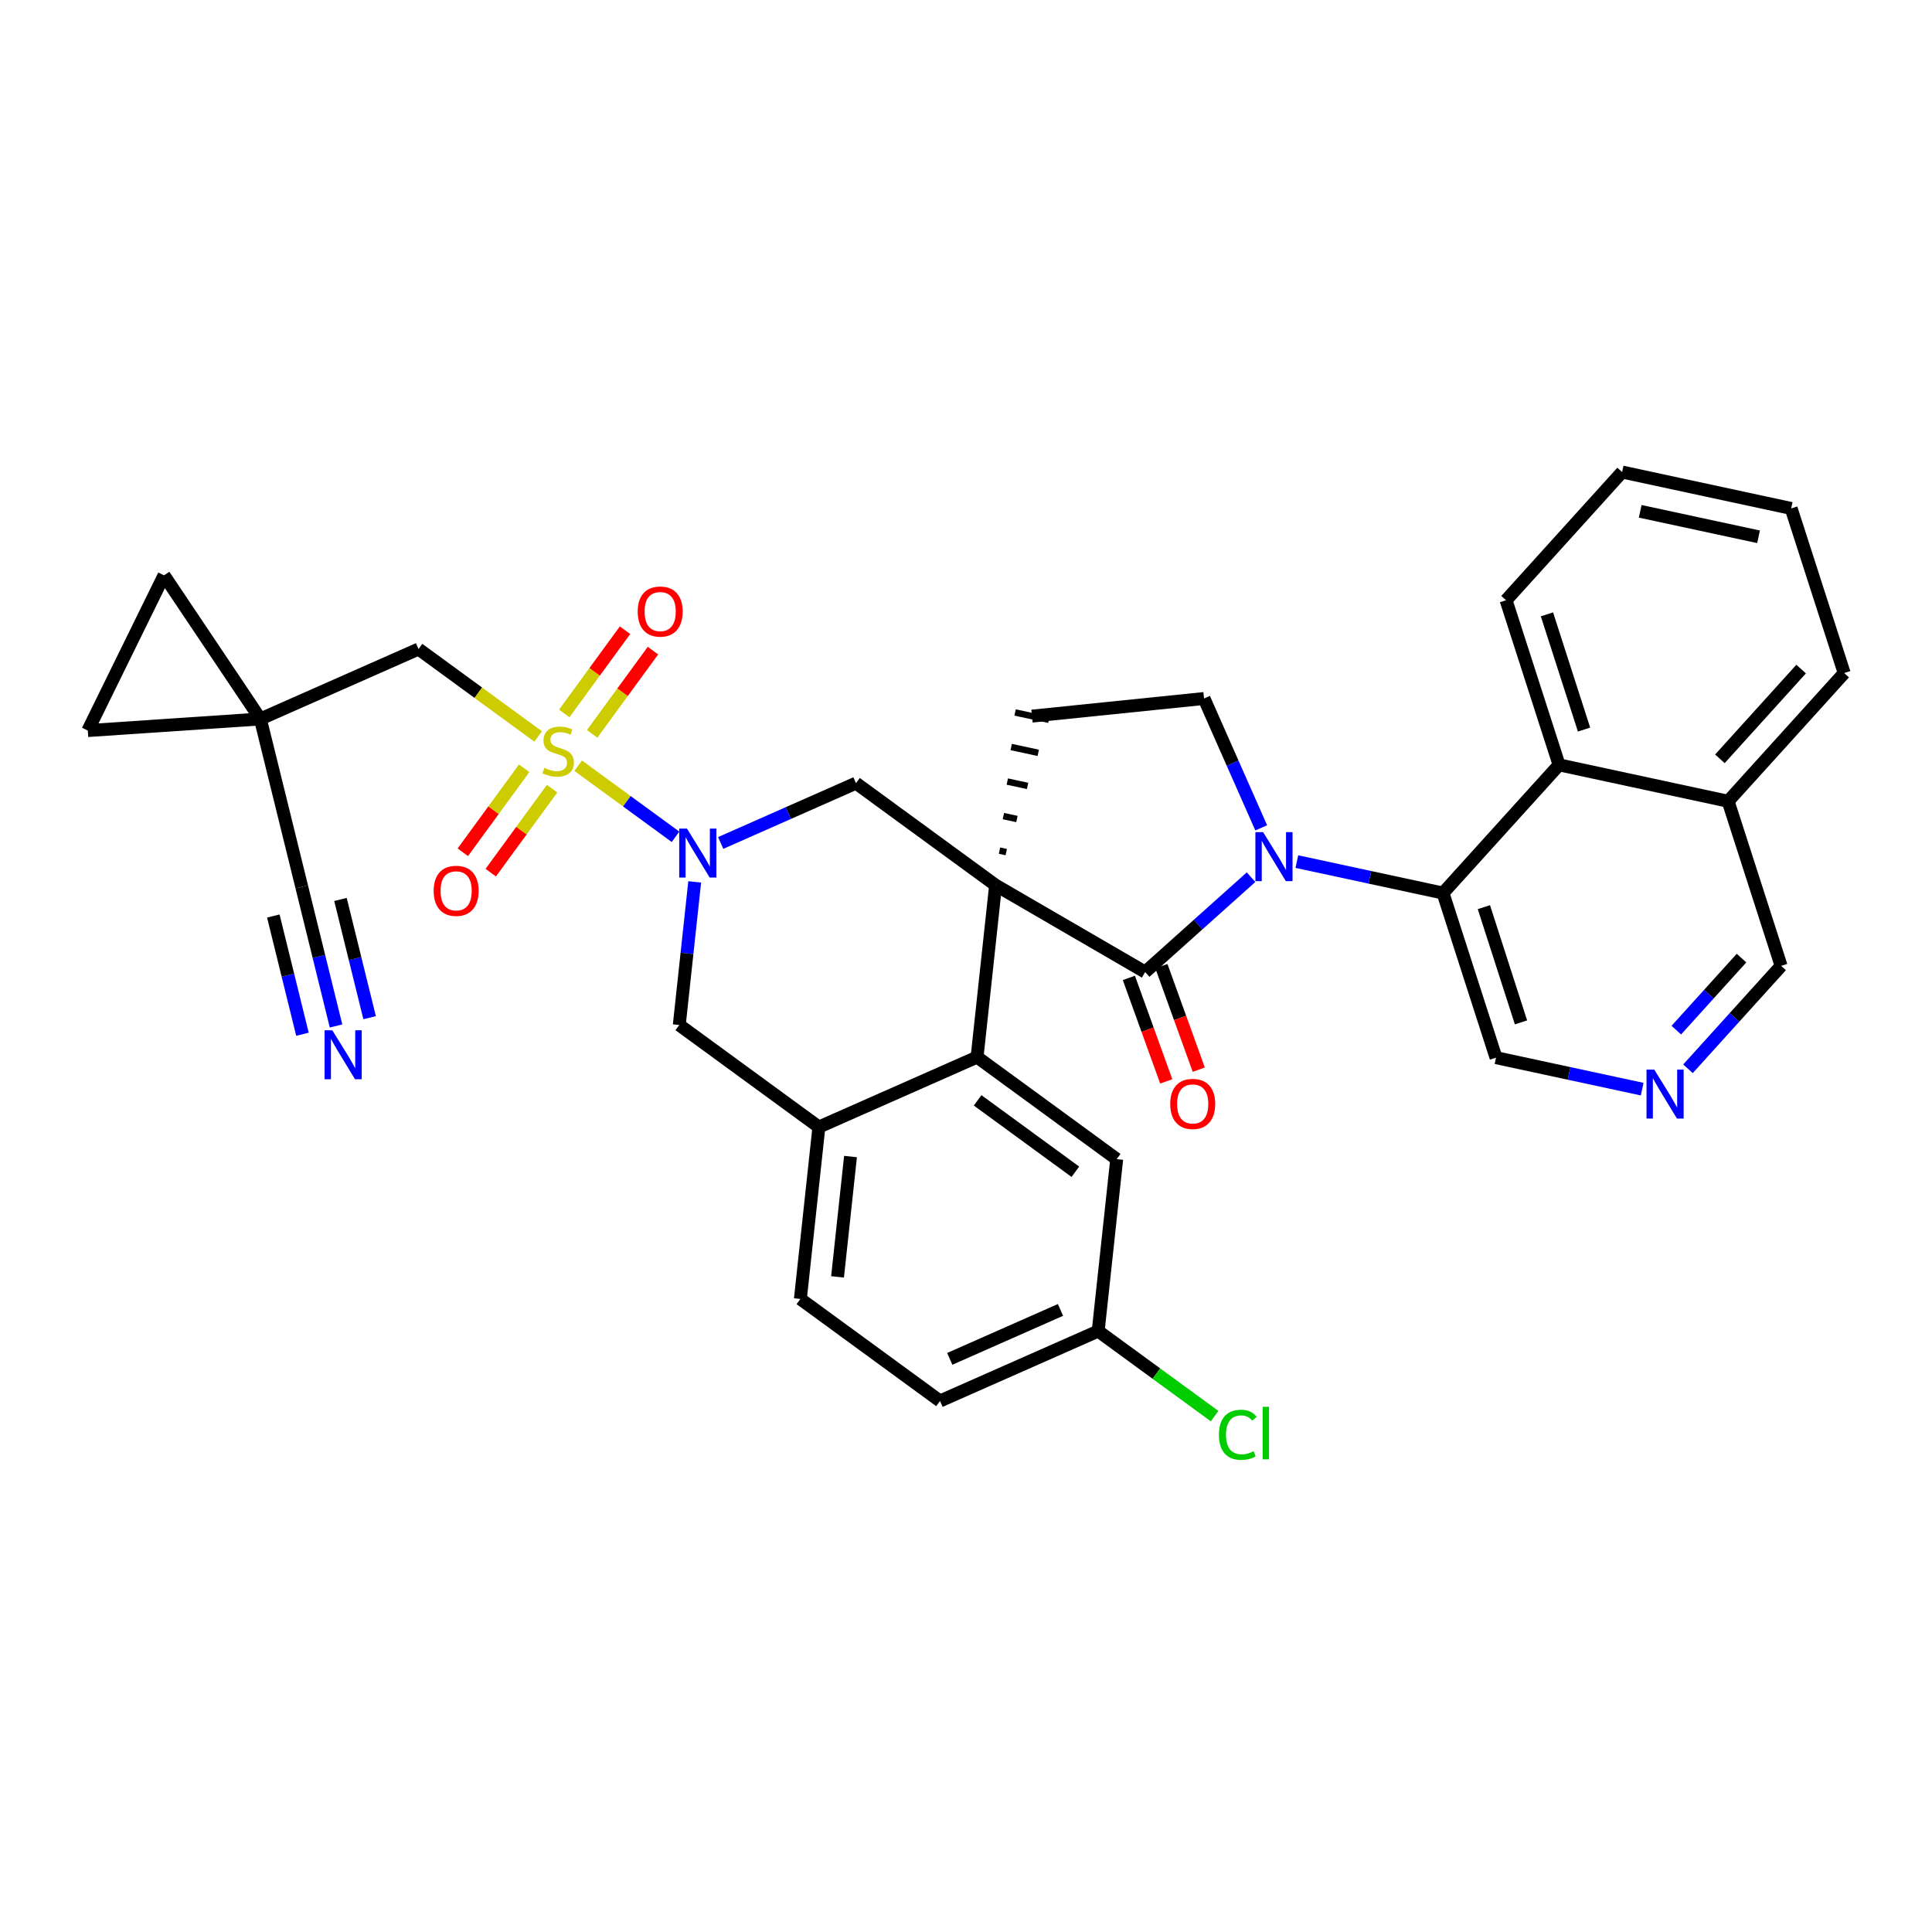 <?xml version='1.0' encoding='iso-8859-1'?>
<svg version='1.1' baseProfile='full'
              xmlns='http://www.w3.org/2000/svg'
                      xmlns:rdkit='http://www.rdkit.org/xml'
                      xmlns:xlink='http://www.w3.org/1999/xlink'
                  xml:space='preserve'
width='300px' height='300px' viewBox='0 0 300 300'>
<!-- END OF HEADER -->
<rect style='opacity:1.0;fill:#FFFFFF;stroke:none' width='300' height='300' x='0' y='0'> </rect>
<rect style='opacity:1.0;fill:#FFFFFF;stroke:none' width='300' height='300' x='0' y='0'> </rect>
<path class='bond-0 atom-0 atom-1' d='M 52.181,159.312 L 49.518,148.513' style='fill:none;fill-rule:evenodd;stroke:#0000FF;stroke-width:2.0px;stroke-linecap:butt;stroke-linejoin:miter;stroke-opacity:1' />
<path class='bond-0 atom-0 atom-1' d='M 49.518,148.513 L 46.856,137.713' style='fill:none;fill-rule:evenodd;stroke:#000000;stroke-width:2.0px;stroke-linecap:butt;stroke-linejoin:miter;stroke-opacity:1' />
<path class='bond-0 atom-0 atom-1' d='M 57.395,158.026 L 55.132,148.847' style='fill:none;fill-rule:evenodd;stroke:#0000FF;stroke-width:2.0px;stroke-linecap:butt;stroke-linejoin:miter;stroke-opacity:1' />
<path class='bond-0 atom-0 atom-1' d='M 55.132,148.847 L 52.869,139.668' style='fill:none;fill-rule:evenodd;stroke:#000000;stroke-width:2.0px;stroke-linecap:butt;stroke-linejoin:miter;stroke-opacity:1' />
<path class='bond-0 atom-0 atom-1' d='M 46.966,160.597 L 44.703,151.418' style='fill:none;fill-rule:evenodd;stroke:#0000FF;stroke-width:2.0px;stroke-linecap:butt;stroke-linejoin:miter;stroke-opacity:1' />
<path class='bond-0 atom-0 atom-1' d='M 44.703,151.418 L 42.44,142.238' style='fill:none;fill-rule:evenodd;stroke:#000000;stroke-width:2.0px;stroke-linecap:butt;stroke-linejoin:miter;stroke-opacity:1' />
<path class='bond-1 atom-1 atom-2' d='M 46.856,137.713 L 40.429,111.641' style='fill:none;fill-rule:evenodd;stroke:#000000;stroke-width:2.0px;stroke-linecap:butt;stroke-linejoin:miter;stroke-opacity:1' />
<path class='bond-2 atom-2 atom-3' d='M 40.429,111.641 L 64.989,100.784' style='fill:none;fill-rule:evenodd;stroke:#000000;stroke-width:2.0px;stroke-linecap:butt;stroke-linejoin:miter;stroke-opacity:1' />
<path class='bond-32 atom-2 atom-33' d='M 40.429,111.641 L 13.636,113.443' style='fill:none;fill-rule:evenodd;stroke:#000000;stroke-width:2.0px;stroke-linecap:butt;stroke-linejoin:miter;stroke-opacity:1' />
<path class='bond-34 atom-34 atom-2' d='M 25.472,89.339 L 40.429,111.641' style='fill:none;fill-rule:evenodd;stroke:#000000;stroke-width:2.0px;stroke-linecap:butt;stroke-linejoin:miter;stroke-opacity:1' />
<path class='bond-3 atom-3 atom-4' d='M 64.989,100.784 L 74.275,107.568' style='fill:none;fill-rule:evenodd;stroke:#000000;stroke-width:2.0px;stroke-linecap:butt;stroke-linejoin:miter;stroke-opacity:1' />
<path class='bond-3 atom-3 atom-4' d='M 74.275,107.568 L 83.562,114.353' style='fill:none;fill-rule:evenodd;stroke:#CCCC00;stroke-width:2.0px;stroke-linecap:butt;stroke-linejoin:miter;stroke-opacity:1' />
<path class='bond-4 atom-4 atom-5' d='M 81.394,119.297 L 76.63,125.818' style='fill:none;fill-rule:evenodd;stroke:#CCCC00;stroke-width:2.0px;stroke-linecap:butt;stroke-linejoin:miter;stroke-opacity:1' />
<path class='bond-4 atom-4 atom-5' d='M 76.63,125.818 L 71.866,132.338' style='fill:none;fill-rule:evenodd;stroke:#FF0000;stroke-width:2.0px;stroke-linecap:butt;stroke-linejoin:miter;stroke-opacity:1' />
<path class='bond-4 atom-4 atom-5' d='M 85.73,122.465 L 80.966,128.986' style='fill:none;fill-rule:evenodd;stroke:#CCCC00;stroke-width:2.0px;stroke-linecap:butt;stroke-linejoin:miter;stroke-opacity:1' />
<path class='bond-4 atom-4 atom-5' d='M 80.966,128.986 L 76.202,135.507' style='fill:none;fill-rule:evenodd;stroke:#FF0000;stroke-width:2.0px;stroke-linecap:butt;stroke-linejoin:miter;stroke-opacity:1' />
<path class='bond-5 atom-4 atom-6' d='M 91.949,113.953 L 96.67,107.491' style='fill:none;fill-rule:evenodd;stroke:#CCCC00;stroke-width:2.0px;stroke-linecap:butt;stroke-linejoin:miter;stroke-opacity:1' />
<path class='bond-5 atom-4 atom-6' d='M 96.67,107.491 L 101.391,101.029' style='fill:none;fill-rule:evenodd;stroke:#FF0000;stroke-width:2.0px;stroke-linecap:butt;stroke-linejoin:miter;stroke-opacity:1' />
<path class='bond-5 atom-4 atom-6' d='M 87.613,110.784 L 92.334,104.323' style='fill:none;fill-rule:evenodd;stroke:#CCCC00;stroke-width:2.0px;stroke-linecap:butt;stroke-linejoin:miter;stroke-opacity:1' />
<path class='bond-5 atom-4 atom-6' d='M 92.334,104.323 L 97.054,97.861' style='fill:none;fill-rule:evenodd;stroke:#FF0000;stroke-width:2.0px;stroke-linecap:butt;stroke-linejoin:miter;stroke-opacity:1' />
<path class='bond-6 atom-4 atom-7' d='M 89.781,118.897 L 97.338,124.418' style='fill:none;fill-rule:evenodd;stroke:#CCCC00;stroke-width:2.0px;stroke-linecap:butt;stroke-linejoin:miter;stroke-opacity:1' />
<path class='bond-6 atom-4 atom-7' d='M 97.338,124.418 L 104.895,129.939' style='fill:none;fill-rule:evenodd;stroke:#0000FF;stroke-width:2.0px;stroke-linecap:butt;stroke-linejoin:miter;stroke-opacity:1' />
<path class='bond-7 atom-7 atom-8' d='M 107.872,136.94 L 106.674,148.052' style='fill:none;fill-rule:evenodd;stroke:#0000FF;stroke-width:2.0px;stroke-linecap:butt;stroke-linejoin:miter;stroke-opacity:1' />
<path class='bond-7 atom-7 atom-8' d='M 106.674,148.052 L 105.477,159.164' style='fill:none;fill-rule:evenodd;stroke:#000000;stroke-width:2.0px;stroke-linecap:butt;stroke-linejoin:miter;stroke-opacity:1' />
<path class='bond-35 atom-32 atom-7' d='M 132.914,121.609 L 122.412,126.252' style='fill:none;fill-rule:evenodd;stroke:#000000;stroke-width:2.0px;stroke-linecap:butt;stroke-linejoin:miter;stroke-opacity:1' />
<path class='bond-35 atom-32 atom-7' d='M 122.412,126.252 L 111.909,130.894' style='fill:none;fill-rule:evenodd;stroke:#0000FF;stroke-width:2.0px;stroke-linecap:butt;stroke-linejoin:miter;stroke-opacity:1' />
<path class='bond-8 atom-8 atom-9' d='M 105.477,159.164 L 127.159,175.005' style='fill:none;fill-rule:evenodd;stroke:#000000;stroke-width:2.0px;stroke-linecap:butt;stroke-linejoin:miter;stroke-opacity:1' />
<path class='bond-9 atom-9 atom-10' d='M 127.159,175.005 L 124.282,201.704' style='fill:none;fill-rule:evenodd;stroke:#000000;stroke-width:2.0px;stroke-linecap:butt;stroke-linejoin:miter;stroke-opacity:1' />
<path class='bond-9 atom-9 atom-10' d='M 132.067,179.586 L 130.053,198.274' style='fill:none;fill-rule:evenodd;stroke:#000000;stroke-width:2.0px;stroke-linecap:butt;stroke-linejoin:miter;stroke-opacity:1' />
<path class='bond-36 atom-15 atom-9' d='M 151.719,164.148 L 127.159,175.005' style='fill:none;fill-rule:evenodd;stroke:#000000;stroke-width:2.0px;stroke-linecap:butt;stroke-linejoin:miter;stroke-opacity:1' />
<path class='bond-10 atom-10 atom-11' d='M 124.282,201.704 L 145.964,217.545' style='fill:none;fill-rule:evenodd;stroke:#000000;stroke-width:2.0px;stroke-linecap:butt;stroke-linejoin:miter;stroke-opacity:1' />
<path class='bond-11 atom-11 atom-12' d='M 145.964,217.545 L 170.525,206.688' style='fill:none;fill-rule:evenodd;stroke:#000000;stroke-width:2.0px;stroke-linecap:butt;stroke-linejoin:miter;stroke-opacity:1' />
<path class='bond-11 atom-11 atom-12' d='M 147.477,211.004 L 164.669,203.404' style='fill:none;fill-rule:evenodd;stroke:#000000;stroke-width:2.0px;stroke-linecap:butt;stroke-linejoin:miter;stroke-opacity:1' />
<path class='bond-12 atom-12 atom-13' d='M 170.525,206.688 L 179.564,213.292' style='fill:none;fill-rule:evenodd;stroke:#000000;stroke-width:2.0px;stroke-linecap:butt;stroke-linejoin:miter;stroke-opacity:1' />
<path class='bond-12 atom-12 atom-13' d='M 179.564,213.292 L 188.604,219.896' style='fill:none;fill-rule:evenodd;stroke:#00CC00;stroke-width:2.0px;stroke-linecap:butt;stroke-linejoin:miter;stroke-opacity:1' />
<path class='bond-13 atom-12 atom-14' d='M 170.525,206.688 L 173.402,179.989' style='fill:none;fill-rule:evenodd;stroke:#000000;stroke-width:2.0px;stroke-linecap:butt;stroke-linejoin:miter;stroke-opacity:1' />
<path class='bond-14 atom-14 atom-15' d='M 173.402,179.989 L 151.719,164.148' style='fill:none;fill-rule:evenodd;stroke:#000000;stroke-width:2.0px;stroke-linecap:butt;stroke-linejoin:miter;stroke-opacity:1' />
<path class='bond-14 atom-14 atom-15' d='M 166.981,181.95 L 151.804,170.861' style='fill:none;fill-rule:evenodd;stroke:#000000;stroke-width:2.0px;stroke-linecap:butt;stroke-linejoin:miter;stroke-opacity:1' />
<path class='bond-15 atom-15 atom-16' d='M 151.719,164.148 L 154.597,137.45' style='fill:none;fill-rule:evenodd;stroke:#000000;stroke-width:2.0px;stroke-linecap:butt;stroke-linejoin:miter;stroke-opacity:1' />
<path class='bond-16 atom-16 atom-17' d='M 156.252,132.313 L 155.202,132.087' style='fill:none;fill-rule:evenodd;stroke:#000000;stroke-width:1.0px;stroke-linecap:butt;stroke-linejoin:miter;stroke-opacity:1' />
<path class='bond-16 atom-16 atom-17' d='M 157.908,127.175 L 155.808,126.723' style='fill:none;fill-rule:evenodd;stroke:#000000;stroke-width:1.0px;stroke-linecap:butt;stroke-linejoin:miter;stroke-opacity:1' />
<path class='bond-16 atom-16 atom-17' d='M 159.563,122.038 L 156.413,121.36' style='fill:none;fill-rule:evenodd;stroke:#000000;stroke-width:1.0px;stroke-linecap:butt;stroke-linejoin:miter;stroke-opacity:1' />
<path class='bond-16 atom-16 atom-17' d='M 161.219,116.901 L 157.019,115.997' style='fill:none;fill-rule:evenodd;stroke:#000000;stroke-width:1.0px;stroke-linecap:butt;stroke-linejoin:miter;stroke-opacity:1' />
<path class='bond-16 atom-16 atom-17' d='M 162.874,111.764 L 157.624,110.633' style='fill:none;fill-rule:evenodd;stroke:#000000;stroke-width:1.0px;stroke-linecap:butt;stroke-linejoin:miter;stroke-opacity:1' />
<path class='bond-31 atom-16 atom-32' d='M 154.597,137.45 L 132.914,121.609' style='fill:none;fill-rule:evenodd;stroke:#000000;stroke-width:2.0px;stroke-linecap:butt;stroke-linejoin:miter;stroke-opacity:1' />
<path class='bond-37 atom-30 atom-16' d='M 177.817,150.938 L 154.597,137.45' style='fill:none;fill-rule:evenodd;stroke:#000000;stroke-width:2.0px;stroke-linecap:butt;stroke-linejoin:miter;stroke-opacity:1' />
<path class='bond-17 atom-17 atom-18' d='M 160.249,111.199 L 186.962,108.462' style='fill:none;fill-rule:evenodd;stroke:#000000;stroke-width:2.0px;stroke-linecap:butt;stroke-linejoin:miter;stroke-opacity:1' />
<path class='bond-18 atom-18 atom-19' d='M 186.962,108.462 L 191.402,118.506' style='fill:none;fill-rule:evenodd;stroke:#000000;stroke-width:2.0px;stroke-linecap:butt;stroke-linejoin:miter;stroke-opacity:1' />
<path class='bond-18 atom-18 atom-19' d='M 191.402,118.506 L 195.842,128.549' style='fill:none;fill-rule:evenodd;stroke:#0000FF;stroke-width:2.0px;stroke-linecap:butt;stroke-linejoin:miter;stroke-opacity:1' />
<path class='bond-19 atom-19 atom-20' d='M 201.375,133.788 L 212.723,136.231' style='fill:none;fill-rule:evenodd;stroke:#0000FF;stroke-width:2.0px;stroke-linecap:butt;stroke-linejoin:miter;stroke-opacity:1' />
<path class='bond-19 atom-19 atom-20' d='M 212.723,136.231 L 224.071,138.675' style='fill:none;fill-rule:evenodd;stroke:#000000;stroke-width:2.0px;stroke-linecap:butt;stroke-linejoin:miter;stroke-opacity:1' />
<path class='bond-29 atom-19 atom-30' d='M 194.264,136.207 L 186.04,143.572' style='fill:none;fill-rule:evenodd;stroke:#0000FF;stroke-width:2.0px;stroke-linecap:butt;stroke-linejoin:miter;stroke-opacity:1' />
<path class='bond-29 atom-19 atom-30' d='M 186.04,143.572 L 177.817,150.938' style='fill:none;fill-rule:evenodd;stroke:#000000;stroke-width:2.0px;stroke-linecap:butt;stroke-linejoin:miter;stroke-opacity:1' />
<path class='bond-20 atom-20 atom-21' d='M 224.071,138.675 L 232.301,164.235' style='fill:none;fill-rule:evenodd;stroke:#000000;stroke-width:2.0px;stroke-linecap:butt;stroke-linejoin:miter;stroke-opacity:1' />
<path class='bond-20 atom-20 atom-21' d='M 230.417,140.863 L 236.179,158.755' style='fill:none;fill-rule:evenodd;stroke:#000000;stroke-width:2.0px;stroke-linecap:butt;stroke-linejoin:miter;stroke-opacity:1' />
<path class='bond-38 atom-29 atom-20' d='M 242.092,118.767 L 224.071,138.675' style='fill:none;fill-rule:evenodd;stroke:#000000;stroke-width:2.0px;stroke-linecap:butt;stroke-linejoin:miter;stroke-opacity:1' />
<path class='bond-21 atom-21 atom-22' d='M 232.301,164.235 L 243.649,166.679' style='fill:none;fill-rule:evenodd;stroke:#000000;stroke-width:2.0px;stroke-linecap:butt;stroke-linejoin:miter;stroke-opacity:1' />
<path class='bond-21 atom-21 atom-22' d='M 243.649,166.679 L 254.997,169.122' style='fill:none;fill-rule:evenodd;stroke:#0000FF;stroke-width:2.0px;stroke-linecap:butt;stroke-linejoin:miter;stroke-opacity:1' />
<path class='bond-22 atom-22 atom-23' d='M 262.108,165.96 L 269.341,157.97' style='fill:none;fill-rule:evenodd;stroke:#0000FF;stroke-width:2.0px;stroke-linecap:butt;stroke-linejoin:miter;stroke-opacity:1' />
<path class='bond-22 atom-22 atom-23' d='M 269.341,157.97 L 276.573,149.98' style='fill:none;fill-rule:evenodd;stroke:#000000;stroke-width:2.0px;stroke-linecap:butt;stroke-linejoin:miter;stroke-opacity:1' />
<path class='bond-22 atom-22 atom-23' d='M 260.296,159.959 L 265.359,154.366' style='fill:none;fill-rule:evenodd;stroke:#0000FF;stroke-width:2.0px;stroke-linecap:butt;stroke-linejoin:miter;stroke-opacity:1' />
<path class='bond-22 atom-22 atom-23' d='M 265.359,154.366 L 270.422,148.773' style='fill:none;fill-rule:evenodd;stroke:#000000;stroke-width:2.0px;stroke-linecap:butt;stroke-linejoin:miter;stroke-opacity:1' />
<path class='bond-23 atom-23 atom-24' d='M 276.573,149.98 L 268.343,124.419' style='fill:none;fill-rule:evenodd;stroke:#000000;stroke-width:2.0px;stroke-linecap:butt;stroke-linejoin:miter;stroke-opacity:1' />
<path class='bond-24 atom-24 atom-25' d='M 268.343,124.419 L 286.364,104.511' style='fill:none;fill-rule:evenodd;stroke:#000000;stroke-width:2.0px;stroke-linecap:butt;stroke-linejoin:miter;stroke-opacity:1' />
<path class='bond-24 atom-24 atom-25' d='M 267.064,117.829 L 279.679,103.893' style='fill:none;fill-rule:evenodd;stroke:#000000;stroke-width:2.0px;stroke-linecap:butt;stroke-linejoin:miter;stroke-opacity:1' />
<path class='bond-39 atom-29 atom-24' d='M 242.092,118.767 L 268.343,124.419' style='fill:none;fill-rule:evenodd;stroke:#000000;stroke-width:2.0px;stroke-linecap:butt;stroke-linejoin:miter;stroke-opacity:1' />
<path class='bond-25 atom-25 atom-26' d='M 286.364,104.511 L 278.133,78.951' style='fill:none;fill-rule:evenodd;stroke:#000000;stroke-width:2.0px;stroke-linecap:butt;stroke-linejoin:miter;stroke-opacity:1' />
<path class='bond-26 atom-26 atom-27' d='M 278.133,78.951 L 251.882,73.298' style='fill:none;fill-rule:evenodd;stroke:#000000;stroke-width:2.0px;stroke-linecap:butt;stroke-linejoin:miter;stroke-opacity:1' />
<path class='bond-26 atom-26 atom-27' d='M 273.065,83.353 L 254.689,79.397' style='fill:none;fill-rule:evenodd;stroke:#000000;stroke-width:2.0px;stroke-linecap:butt;stroke-linejoin:miter;stroke-opacity:1' />
<path class='bond-27 atom-27 atom-28' d='M 251.882,73.298 L 233.861,93.206' style='fill:none;fill-rule:evenodd;stroke:#000000;stroke-width:2.0px;stroke-linecap:butt;stroke-linejoin:miter;stroke-opacity:1' />
<path class='bond-28 atom-28 atom-29' d='M 233.861,93.206 L 242.092,118.767' style='fill:none;fill-rule:evenodd;stroke:#000000;stroke-width:2.0px;stroke-linecap:butt;stroke-linejoin:miter;stroke-opacity:1' />
<path class='bond-28 atom-28 atom-29' d='M 240.208,95.394 L 245.969,113.287' style='fill:none;fill-rule:evenodd;stroke:#000000;stroke-width:2.0px;stroke-linecap:butt;stroke-linejoin:miter;stroke-opacity:1' />
<path class='bond-30 atom-30 atom-31' d='M 175.291,151.85 L 178.192,159.884' style='fill:none;fill-rule:evenodd;stroke:#000000;stroke-width:2.0px;stroke-linecap:butt;stroke-linejoin:miter;stroke-opacity:1' />
<path class='bond-30 atom-30 atom-31' d='M 178.192,159.884 L 181.092,167.919' style='fill:none;fill-rule:evenodd;stroke:#FF0000;stroke-width:2.0px;stroke-linecap:butt;stroke-linejoin:miter;stroke-opacity:1' />
<path class='bond-30 atom-30 atom-31' d='M 180.342,150.026 L 183.243,158.06' style='fill:none;fill-rule:evenodd;stroke:#000000;stroke-width:2.0px;stroke-linecap:butt;stroke-linejoin:miter;stroke-opacity:1' />
<path class='bond-30 atom-30 atom-31' d='M 183.243,158.06 L 186.144,166.095' style='fill:none;fill-rule:evenodd;stroke:#FF0000;stroke-width:2.0px;stroke-linecap:butt;stroke-linejoin:miter;stroke-opacity:1' />
<path class='bond-33 atom-33 atom-34' d='M 13.636,113.443 L 25.472,89.339' style='fill:none;fill-rule:evenodd;stroke:#000000;stroke-width:2.0px;stroke-linecap:butt;stroke-linejoin:miter;stroke-opacity:1' />
<path  class='atom-0' d='M 51.602 159.983
L 54.094 164.011
Q 54.342 164.409, 54.739 165.128
Q 55.136 165.848, 55.158 165.891
L 55.158 159.983
L 56.167 159.983
L 56.167 167.588
L 55.126 167.588
L 52.451 163.184
Q 52.14 162.668, 51.807 162.078
Q 51.484 161.487, 51.388 161.304
L 51.388 167.588
L 50.4 167.588
L 50.4 159.983
L 51.602 159.983
' fill='#0000FF'/>
<path  class='atom-4' d='M 84.523 119.235
Q 84.609 119.267, 84.964 119.418
Q 85.318 119.568, 85.705 119.665
Q 86.102 119.75, 86.489 119.75
Q 87.209 119.75, 87.627 119.407
Q 88.046 119.052, 88.046 118.44
Q 88.046 118.021, 87.832 117.763
Q 87.627 117.506, 87.305 117.366
Q 86.983 117.226, 86.446 117.065
Q 85.769 116.861, 85.361 116.668
Q 84.964 116.474, 84.674 116.066
Q 84.394 115.658, 84.394 114.971
Q 84.394 114.015, 85.039 113.424
Q 85.694 112.833, 86.983 112.833
Q 87.864 112.833, 88.863 113.252
L 88.616 114.079
Q 87.703 113.703, 87.015 113.703
Q 86.274 113.703, 85.866 114.015
Q 85.458 114.315, 85.469 114.842
Q 85.469 115.25, 85.672 115.497
Q 85.887 115.744, 86.188 115.884
Q 86.5 116.023, 87.015 116.184
Q 87.703 116.399, 88.111 116.614
Q 88.519 116.829, 88.809 117.269
Q 89.11 117.699, 89.11 118.44
Q 89.11 119.493, 88.401 120.062
Q 87.703 120.621, 86.532 120.621
Q 85.855 120.621, 85.34 120.47
Q 84.835 120.331, 84.233 120.083
L 84.523 119.235
' fill='#CCCC00'/>
<path  class='atom-5' d='M 67.34 138.329
Q 67.34 136.503, 68.242 135.483
Q 69.144 134.462, 70.83 134.462
Q 72.517 134.462, 73.419 135.483
Q 74.321 136.503, 74.321 138.329
Q 74.321 140.176, 73.408 141.229
Q 72.495 142.271, 70.83 142.271
Q 69.155 142.271, 68.242 141.229
Q 67.34 140.187, 67.34 138.329
M 70.83 141.412
Q 71.99 141.412, 72.613 140.638
Q 73.247 139.854, 73.247 138.329
Q 73.247 136.836, 72.613 136.084
Q 71.99 135.321, 70.83 135.321
Q 69.67 135.321, 69.037 136.073
Q 68.414 136.825, 68.414 138.329
Q 68.414 139.865, 69.037 140.638
Q 69.67 141.412, 70.83 141.412
' fill='#FF0000'/>
<path  class='atom-6' d='M 99.022 94.964
Q 99.022 93.138, 99.924 92.117
Q 100.826 91.097, 102.513 91.097
Q 104.199 91.097, 105.101 92.117
Q 106.003 93.138, 106.003 94.964
Q 106.003 96.811, 105.09 97.864
Q 104.177 98.906, 102.513 98.906
Q 100.837 98.906, 99.924 97.864
Q 99.022 96.822, 99.022 94.964
M 102.513 98.046
Q 103.673 98.046, 104.296 97.273
Q 104.929 96.489, 104.929 94.964
Q 104.929 93.471, 104.296 92.719
Q 103.673 91.956, 102.513 91.956
Q 101.353 91.956, 100.719 92.708
Q 100.096 93.46, 100.096 94.964
Q 100.096 96.5, 100.719 97.273
Q 101.353 98.046, 102.513 98.046
' fill='#FF0000'/>
<path  class='atom-7' d='M 106.673 128.664
L 109.165 132.691
Q 109.412 133.089, 109.81 133.809
Q 110.207 134.528, 110.228 134.571
L 110.228 128.664
L 111.238 128.664
L 111.238 136.268
L 110.196 136.268
L 107.522 131.864
Q 107.21 131.349, 106.877 130.758
Q 106.555 130.167, 106.458 129.985
L 106.458 136.268
L 105.47 136.268
L 105.47 128.664
L 106.673 128.664
' fill='#0000FF'/>
<path  class='atom-13' d='M 189.275 222.792
Q 189.275 220.901, 190.156 219.913
Q 191.047 218.914, 192.734 218.914
Q 194.302 218.914, 195.14 220.021
L 194.431 220.601
Q 193.818 219.795, 192.734 219.795
Q 191.584 219.795, 190.972 220.568
Q 190.37 221.331, 190.37 222.792
Q 190.37 224.296, 190.993 225.069
Q 191.627 225.842, 192.852 225.842
Q 193.689 225.842, 194.667 225.337
L 194.968 226.143
Q 194.57 226.401, 193.969 226.551
Q 193.367 226.702, 192.701 226.702
Q 191.047 226.702, 190.156 225.692
Q 189.275 224.682, 189.275 222.792
' fill='#00CC00'/>
<path  class='atom-13' d='M 196.063 218.452
L 197.051 218.452
L 197.051 226.605
L 196.063 226.605
L 196.063 218.452
' fill='#00CC00'/>
<path  class='atom-19' d='M 196.139 129.22
L 198.631 133.248
Q 198.878 133.645, 199.275 134.365
Q 199.672 135.085, 199.694 135.128
L 199.694 129.22
L 200.704 129.22
L 200.704 136.825
L 199.662 136.825
L 196.987 132.421
Q 196.676 131.905, 196.343 131.315
Q 196.02 130.724, 195.924 130.541
L 195.924 136.825
L 194.936 136.825
L 194.936 129.22
L 196.139 129.22
' fill='#0000FF'/>
<path  class='atom-22' d='M 256.872 166.085
L 259.363 170.113
Q 259.611 170.511, 260.008 171.23
Q 260.405 171.95, 260.427 171.993
L 260.427 166.085
L 261.437 166.085
L 261.437 173.69
L 260.395 173.69
L 257.72 169.286
Q 257.409 168.771, 257.076 168.18
Q 256.753 167.589, 256.657 167.407
L 256.657 173.69
L 255.669 173.69
L 255.669 166.085
L 256.872 166.085
' fill='#0000FF'/>
<path  class='atom-31' d='M 181.712 171.418
Q 181.712 169.592, 182.614 168.571
Q 183.516 167.551, 185.203 167.551
Q 186.889 167.551, 187.791 168.571
Q 188.694 169.592, 188.694 171.418
Q 188.694 173.265, 187.781 174.318
Q 186.868 175.36, 185.203 175.36
Q 183.527 175.36, 182.614 174.318
Q 181.712 173.276, 181.712 171.418
M 185.203 174.5
Q 186.363 174.5, 186.986 173.727
Q 187.62 172.943, 187.62 171.418
Q 187.62 169.925, 186.986 169.173
Q 186.363 168.41, 185.203 168.41
Q 184.043 168.41, 183.409 169.162
Q 182.786 169.914, 182.786 171.418
Q 182.786 172.954, 183.409 173.727
Q 184.043 174.5, 185.203 174.5
' fill='#FF0000'/>
</svg>

